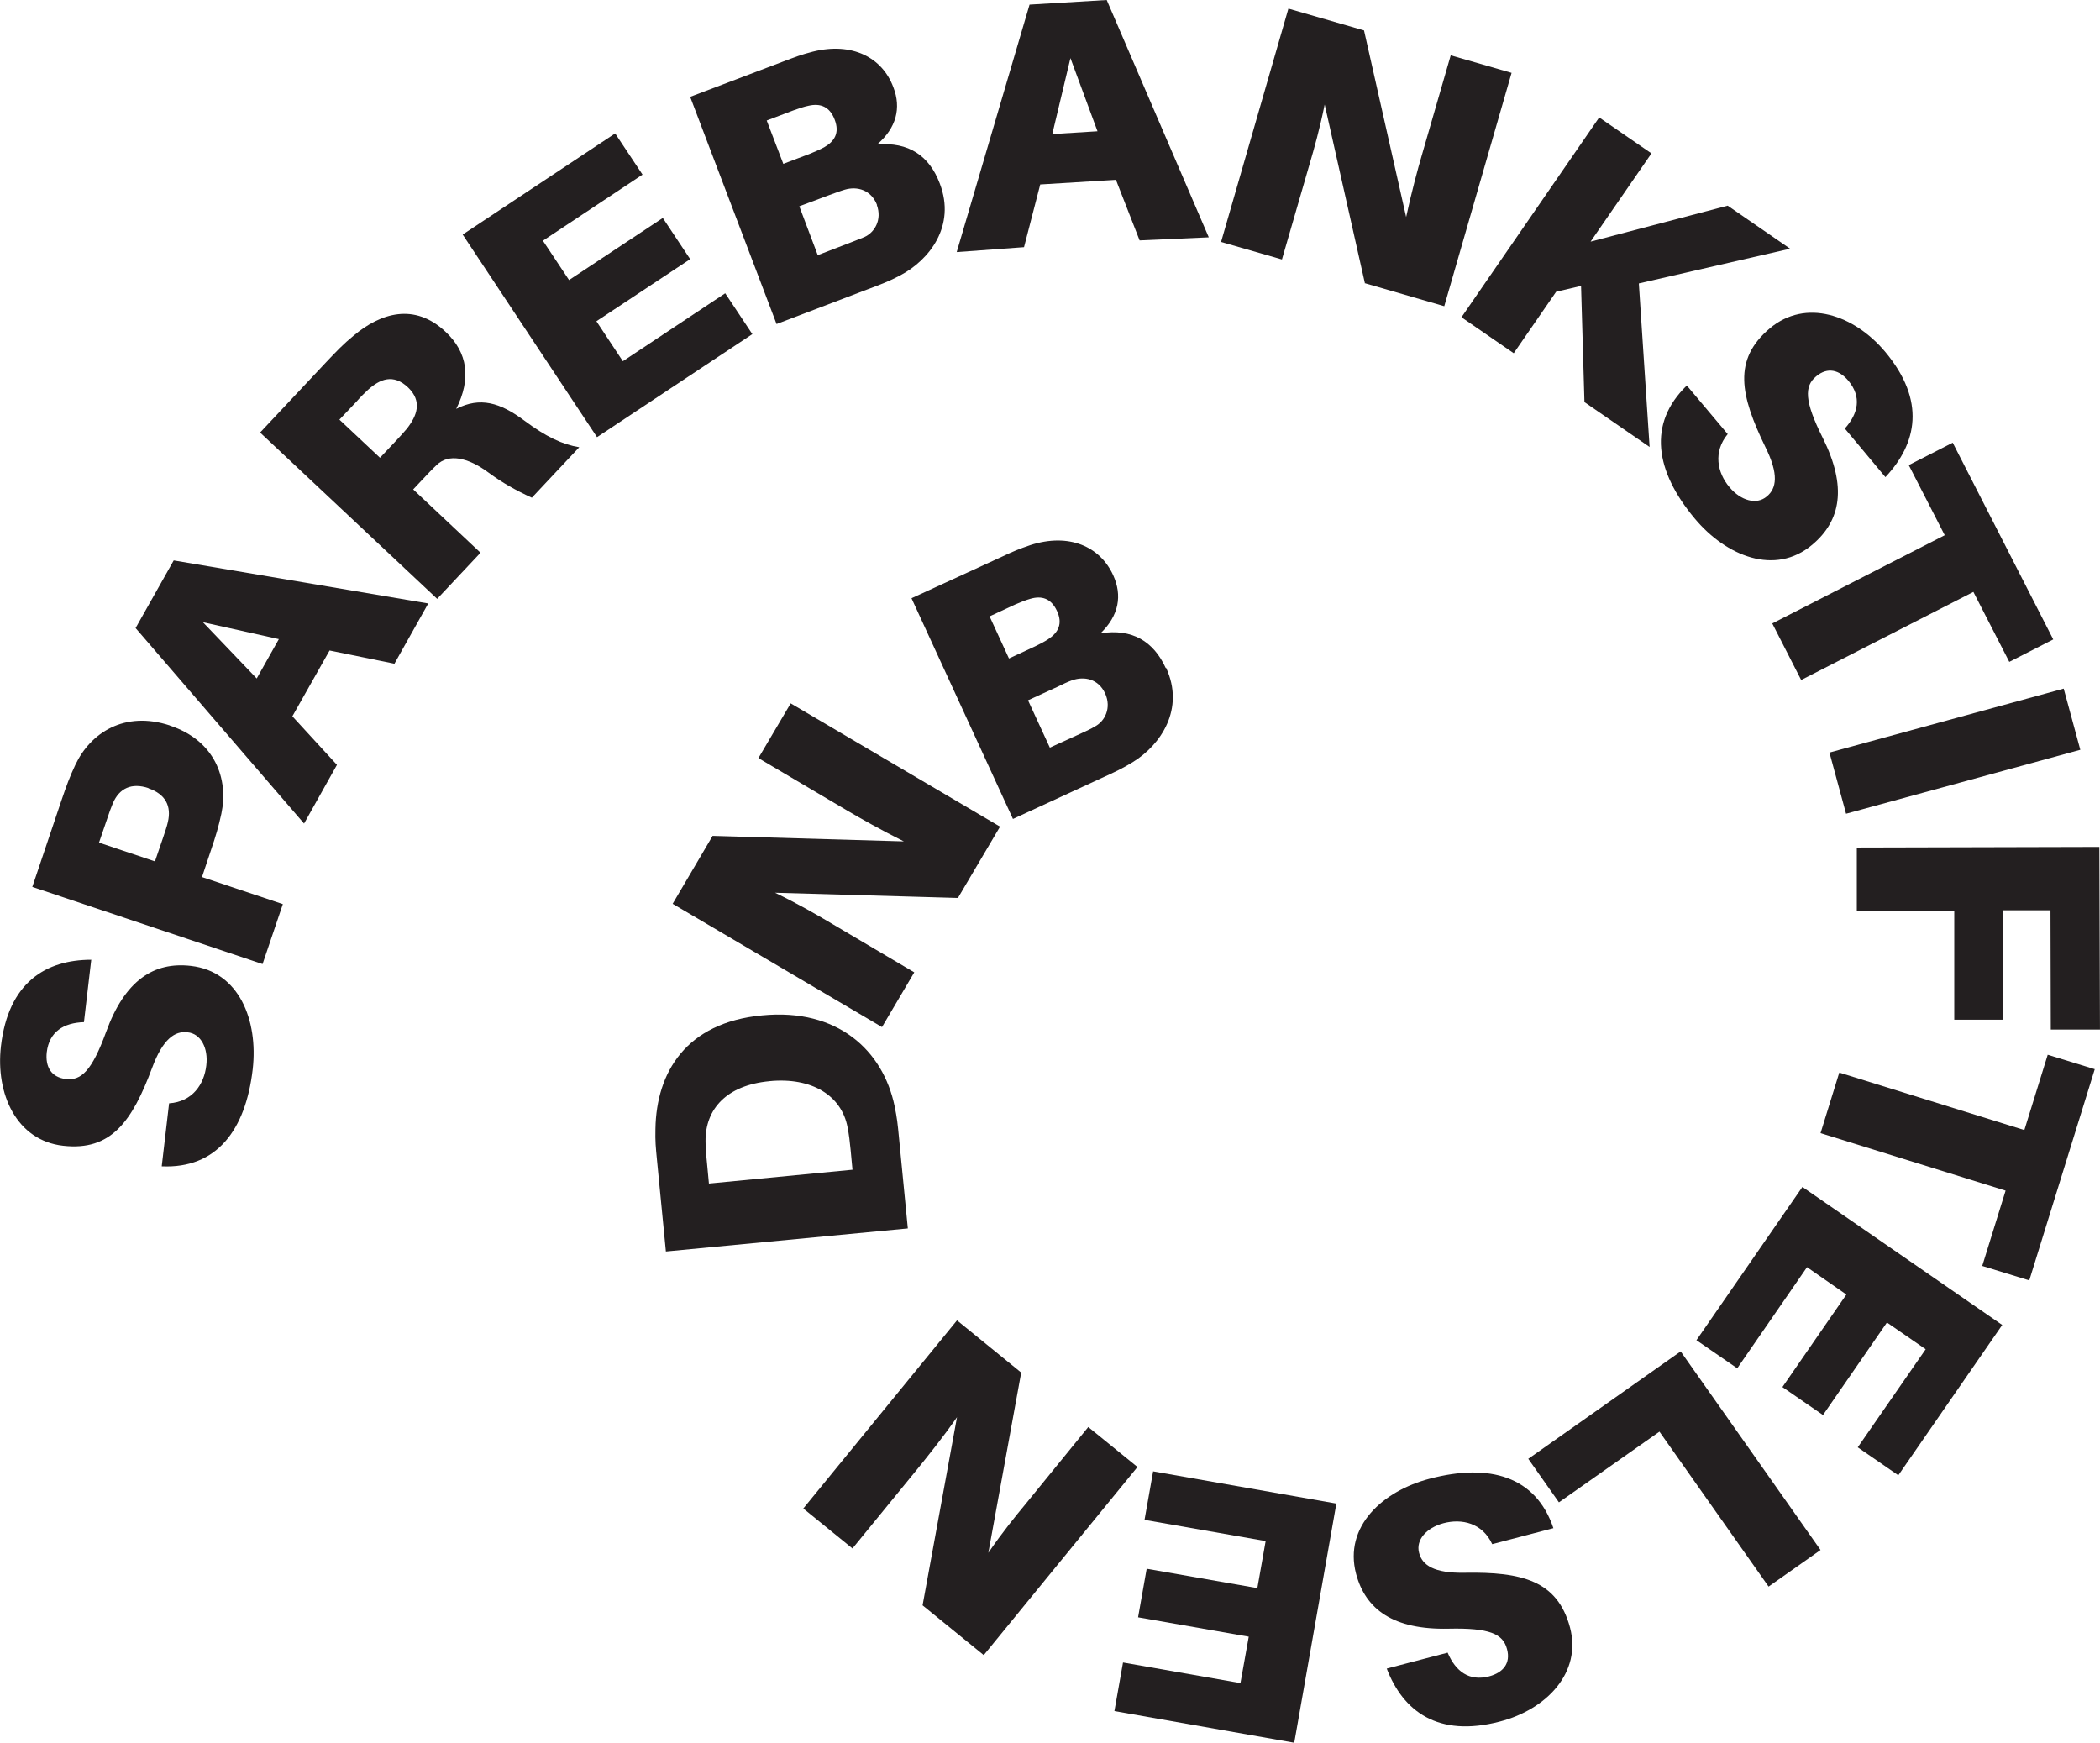 <?xml version="1.0" encoding="UTF-8"?>
<svg id="Layer_1" data-name="Layer 1" xmlns="http://www.w3.org/2000/svg" width="24.1mm" height="20mm" viewBox="0 0 68.31 56.69">
  <defs>
    <style>
      .cls-1 {
        fill: #231f20;
      }
    </style>
  </defs>
  <path class="cls-1" d="M2.97,31.2l-.24,2.05c-.66.02-1.13.31-1.21.98-.05.47.14.81.62.87.5.06.85-.27,1.31-1.53.61-1.68,1.55-2.29,2.76-2.15,1.57.18,2.19,1.77,2.01,3.36-.23,1.99-1.18,3.24-2.96,3.16l.24-2.05c.76-.05,1.14-.62,1.21-1.23.07-.57-.18-1.04-.61-1.08-.41-.05-.8.21-1.15,1.15-.65,1.74-1.33,2.72-2.9,2.54-1.51-.17-2.2-1.68-2.02-3.24.24-2.07,1.46-2.81,2.94-2.81Z"/>
  <path class="cls-1" d="M5.52,23.6c1.48.49,1.92,1.74,1.68,2.87-.09.42-.18.72-.34,1.19l-.29.87,2.63.88-.66,1.95-7.49-2.51.95-2.82c.16-.47.27-.77.45-1.15.49-1.04,1.6-1.77,3.08-1.28ZM4.84,25.64c-.56-.19-.96,0-1.17.49-.06.14-.12.31-.19.52l-.26.76,1.82.61.26-.76c.07-.21.13-.38.16-.52.12-.51-.07-.91-.64-1.1Z"/>
  <path class="cls-1" d="M9.5,23.29l1.46,1.59-1.07,1.91-5.48-6.36,1.24-2.2,8.28,1.4-1.1,1.96-2.11-.43-1.21,2.14ZM8.35,22.07l.72-1.28-2.47-.55,1.75,1.83Z"/>
  <path class="cls-1" d="M18.84,14.55l-1.54,1.64c-.54-.25-.95-.48-1.4-.81-.7-.52-1.31-.62-1.69-.26-.17.16-.3.3-.46.47l-.31.33,2.19,2.06-1.41,1.5-5.76-5.41,2.15-2.29c.34-.36.56-.59.89-.86.88-.74,1.98-1.08,2.99-.13.73.68.84,1.53.35,2.51.78-.4,1.43-.2,2.2.37.72.54,1.26.79,1.81.88ZM12.86,14.36c.15-.16.27-.29.37-.41.33-.42.52-.89.04-1.35-.48-.45-.91-.27-1.3.08-.11.1-.24.23-.38.39l-.55.58,1.32,1.24.51-.54Z"/>
  <path class="cls-1" d="M24.47,10.87l-5.05,3.35-4.37-6.59,4.96-3.29.89,1.34-3.24,2.15.85,1.28,3.05-2.02.89,1.34-3.05,2.02.86,1.3,3.33-2.21.89,1.34Z"/>
  <path class="cls-1" d="M30.57,5.97c.53,1.38-.34,2.49-1.29,2.99-.36.19-.6.28-1.08.46l-2.94,1.12-2.81-7.39,3.03-1.15c.4-.15.57-.22.96-.32,1.28-.32,2.26.19,2.62,1.16.26.67.1,1.32-.53,1.86,1.03-.09,1.7.37,2.04,1.27ZM25.48,5.33l.87-.33c.17-.07.33-.14.46-.21.33-.19.51-.46.34-.9-.16-.42-.46-.54-.85-.45-.15.03-.32.09-.49.15l-.87.33.54,1.41ZM28.53,6.67c-.19-.49-.64-.62-1.05-.5-.14.04-.32.11-.49.17l-.99.37.6,1.59,1.04-.4c.17-.07.34-.13.48-.19.33-.15.58-.56.4-1.05Z"/>
  <path class="cls-1" d="M33.84,5.99l-.53,2.05-2.19.16L33.49.15l2.51-.15,3.32,7.72-2.25.1-.77-1.97-2.46.15ZM34.24,4.36l1.46-.09-.88-2.38-.59,2.47Z"/>
  <path class="cls-1" d="M44.4,9.22l-1.31-5.82c-.16.79-.35,1.46-.48,1.9l-.91,3.14-1.98-.57,2.19-7.59,2.46.71,1.37,6.07c.17-.79.38-1.57.51-2.01l.94-3.25,1.98.57-2.19,7.59-2.59-.75Z"/>
  <path class="cls-1" d="M53.66,14.54l-2.12-1.46-.11-3.78-.81.19-1.38,2-1.7-1.17,4.48-6.5,1.7,1.17-1.98,2.87,4.46-1.17,2.03,1.4-4.92,1.13.35,5.32Z"/>
  <path class="cls-1" d="M61.33,15.52l-1.32-1.58c.44-.49.55-1.03.12-1.55-.3-.36-.68-.46-1.05-.15-.39.32-.39.8.21,2,.8,1.6.59,2.7-.34,3.48-1.21,1.02-2.8.37-3.82-.85-1.29-1.54-1.54-3.09-.26-4.33l1.33,1.58c-.48.58-.34,1.26.06,1.73.37.44.88.58,1.21.3.32-.26.4-.72-.05-1.62-.81-1.67-1.06-2.83.15-3.85,1.17-.98,2.74-.44,3.75.76,1.34,1.6,1.03,2.99.02,4.07Z"/>
  <path class="cls-1" d="M64.2,19.25l-5.61,2.87-.94-1.84,5.61-2.87-1.17-2.28,1.43-.73,3.27,6.4-1.43.73-1.17-2.28Z"/>
  <path class="cls-1" d="M59.51,24.48l7.62-2.08.54,1.99-7.62,2.08-.54-1.99Z"/>
  <path class="cls-1" d="M65.16,29.63v3.54s-1.59,0-1.59,0v-3.54s-3.17,0-3.17,0v-2.06s7.89-.02,7.89-.02l.02,5.94h-1.6s-.01-3.88-.01-3.88h-1.53Z"/>
  <path class="cls-1" d="M65.24,38.73l-6.02-1.87.61-1.97,6.02,1.87.76-2.45,1.53.47-2.13,6.87-1.53-.47.76-2.45Z"/>
  <path class="cls-1" d="M55.18,43.6l3.45-4.99,6.5,4.49-3.38,4.89-1.32-.91,2.21-3.19-1.26-.87-2.08,3.01-1.32-.91,2.08-3.01-1.28-.89-2.27,3.29-1.32-.91Z"/>
  <path class="cls-1" d="M49.72,47.45l4.95-3.49,4.55,6.46-1.69,1.19-3.55-5.04-3.27,2.3-1-1.42Z"/>
  <path class="cls-1" d="M45.1,54.28l1.99-.52c.26.61.7.94,1.35.77.45-.12.71-.42.58-.89-.13-.49-.56-.69-1.9-.66-1.79.04-2.7-.62-3.01-1.79-.4-1.53.86-2.69,2.4-3.09,1.94-.51,3.45-.08,4.02,1.61l-1.99.52c-.32-.69-.99-.84-1.59-.68-.55.15-.9.54-.79.96.1.4.48.67,1.49.65,1.85-.03,3.01.25,3.42,1.78.39,1.47-.77,2.67-2.28,3.06-2.02.53-3.15-.34-3.68-1.72Z"/>
  <path class="cls-1" d="M37.5,47.86l5.97,1.05-1.37,7.78-5.85-1.03.28-1.58,3.82.67.27-1.51-3.6-.63.28-1.58,3.6.63.27-1.53-3.94-.69.28-1.58Z"/>
  <path class="cls-1" d="M33.22,44.64l-1.07,5.87c.45-.66.9-1.21,1.19-1.56l2.06-2.53,1.6,1.3-5,6.12-1.99-1.62,1.12-6.12c-.46.66-.97,1.29-1.26,1.65l-2.14,2.62-1.6-1.3,5-6.12,2.09,1.7Z"/>
  <path class="cls-1" d="M24.79,33.03c2.46-.24,3.93,1.14,4.31,2.95.08.39.1.58.14,1l.29,2.98-7.87.75-.29-2.98c-.04-.42-.06-.6-.05-1.01.03-1.84,1-3.46,3.47-3.69ZM25.03,35.17c-1.4.13-2.09.91-2.08,1.95,0,.26.02.45.05.74l.06.64,4.67-.45-.06-.64c-.03-.3-.05-.48-.1-.74-.19-1.02-1.15-1.64-2.55-1.5Z"/>
  <path class="cls-1" d="M31.17,29.21l-5.96-.17c.73.35,1.33.7,1.72.93l2.81,1.66-1.05,1.78-6.81-4.01,1.3-2.21,6.22.18c-.72-.36-1.43-.76-1.82-.99l-2.91-1.72,1.05-1.78,6.81,4.01-1.37,2.32Z"/>
  <path class="cls-1" d="M37.93,21.72c.62,1.34-.17,2.51-1.08,3.07-.34.21-.58.32-1.04.53l-2.86,1.32-3.3-7.18,2.94-1.35c.38-.18.55-.25.93-.38,1.25-.4,2.26.04,2.69.98.3.66.19,1.31-.41,1.89,1.03-.16,1.72.26,2.12,1.13ZM32.82,21.42l.84-.39c.17-.08.32-.16.44-.24.32-.21.48-.5.28-.92-.19-.41-.5-.5-.87-.39-.14.04-.32.11-.48.18l-.84.39.63,1.37ZM35.95,22.56c-.22-.48-.68-.57-1.08-.43-.14.05-.31.13-.47.21l-.96.44.71,1.54,1.01-.46c.17-.08.33-.15.46-.23.32-.17.54-.6.33-1.07Z"/>
  <line class="cls-1" x1="33.95" y1="5.99" x2="33.42" y2="8.04"/>
</svg>